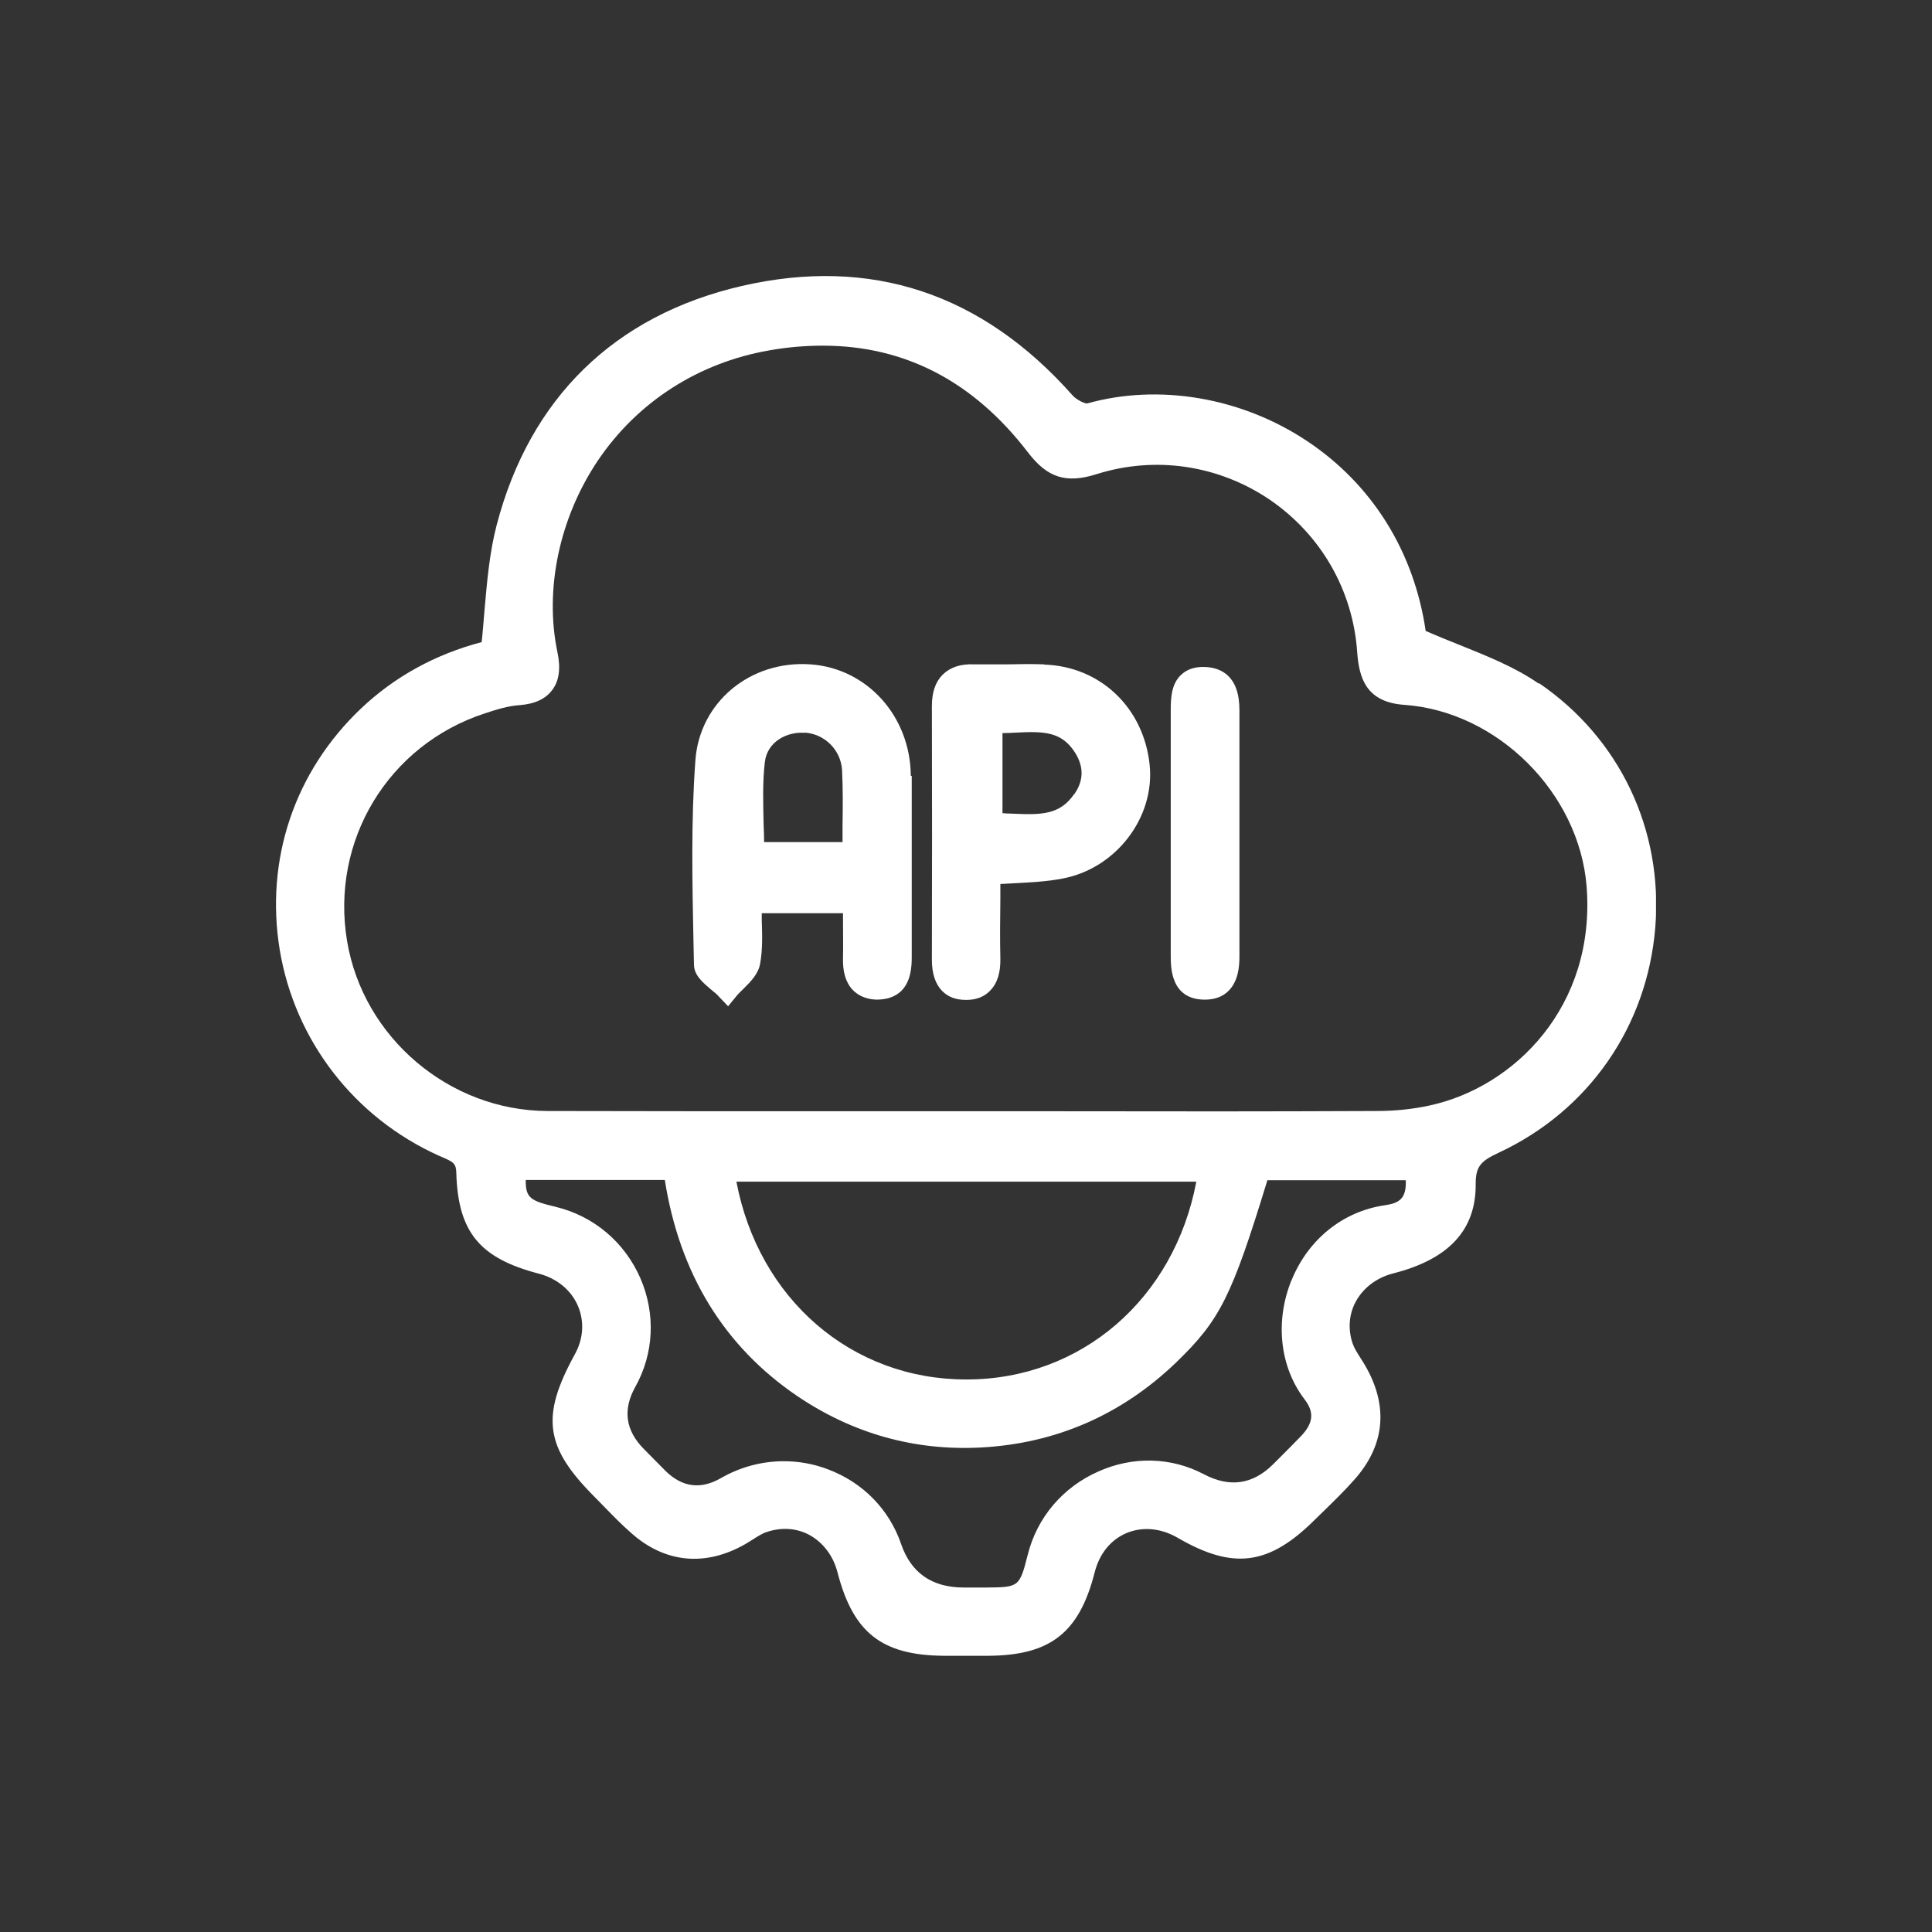 <svg width="70" height="70" viewBox="0 0 70 70" fill="none" xmlns="http://www.w3.org/2000/svg">
<rect x="0" y="0" width="70" height="70" fill="#333333" stroke="none"/>
<g clip-path="url(#clip0_10635_9870)">
<path d="M55.75 24.767C54.866 24.157 53.879 23.771 52.84 23.35C52.445 23.195 52.05 23.032 51.655 22.861C51.235 19.993 49.724 17.555 47.363 15.984C44.985 14.396 41.988 13.889 39.387 14.619C39.284 14.619 39.001 14.482 38.863 14.327C35.575 10.618 31.549 9.288 26.878 10.361C22.268 11.425 19.195 14.421 17.993 19.032C17.735 20.028 17.649 21.041 17.555 22.105C17.521 22.492 17.495 22.878 17.452 23.264C15.761 23.711 14.301 24.518 13.091 25.66C10.67 27.952 9.597 31.145 10.137 34.425C10.687 37.705 12.833 40.486 15.889 41.868L16.027 41.928C16.43 42.1 16.525 42.16 16.533 42.495C16.593 44.633 17.375 45.586 19.512 46.144C20.174 46.315 20.689 46.736 20.938 47.311C21.178 47.878 21.144 48.505 20.817 49.088C19.59 51.329 19.744 52.437 21.547 54.239L21.908 54.609C22.217 54.926 22.526 55.244 22.861 55.536C24.088 56.635 25.556 56.772 26.999 55.948C27.093 55.896 27.179 55.836 27.265 55.785C27.454 55.665 27.625 55.553 27.797 55.502C28.321 55.33 28.862 55.364 29.325 55.613C29.823 55.888 30.192 56.369 30.347 56.978C30.913 59.159 31.952 59.974 34.193 59.992C34.459 59.992 34.734 59.992 35.009 59.992C35.283 59.992 35.55 59.992 35.824 59.992C38.056 59.974 39.104 59.159 39.662 56.97C39.834 56.291 40.246 55.785 40.821 55.544C41.405 55.304 42.066 55.364 42.684 55.725C44.684 56.884 45.972 56.712 47.62 55.081L47.998 54.712C48.359 54.36 48.728 53.999 49.062 53.621C50.179 52.377 50.316 50.951 49.466 49.483C49.414 49.398 49.363 49.303 49.303 49.217C49.183 49.028 49.071 48.857 49.011 48.685C48.831 48.161 48.874 47.62 49.123 47.157C49.397 46.659 49.878 46.29 50.488 46.135C52.505 45.62 53.484 44.555 53.467 42.89C53.467 42.255 53.656 42.066 54.3 41.765C57.562 40.246 59.682 37.189 59.974 33.601C60.258 30.055 58.687 26.75 55.759 24.75L55.75 24.767ZM46.796 46.376C46.187 47.869 46.367 49.526 47.268 50.702C47.629 51.175 47.586 51.569 47.122 52.05C46.856 52.325 46.581 52.6 46.307 52.874L46.126 53.055C45.388 53.787 44.553 53.907 43.62 53.415C42.435 52.789 41.035 52.754 39.782 53.321C38.503 53.888 37.576 54.986 37.241 56.317C36.94 57.502 36.923 57.51 35.73 57.519H34.923C33.767 57.519 33.008 56.992 32.648 55.939C32.218 54.686 31.257 53.707 29.995 53.235C29.48 53.038 28.939 52.943 28.398 52.943C27.608 52.943 26.827 53.149 26.123 53.553C25.39 53.976 24.721 53.89 24.114 53.295L23.333 52.505C22.663 51.83 22.557 51.08 23.015 50.256C23.693 49.045 23.762 47.612 23.204 46.315C22.629 45.002 21.513 44.057 20.122 43.723C19.221 43.508 19.04 43.405 19.049 42.753H24.088C24.621 46.152 26.243 48.788 28.887 50.582C30.905 51.947 33.154 52.574 35.55 52.445C38.262 52.299 40.641 51.26 42.615 49.363C44.195 47.835 44.624 47.002 45.92 42.761H50.934C50.96 43.431 50.702 43.594 50.161 43.671C48.65 43.894 47.397 44.907 46.796 46.384V46.376ZM35.009 49.981C30.845 49.981 27.488 47.062 26.681 42.813H43.345C42.546 47.054 39.181 49.981 35.017 49.981H35.009ZM38.52 40.263H35H30.441C26.896 40.263 23.359 40.263 19.822 40.254C16.276 40.237 13.159 37.593 12.576 34.099C11.966 30.459 14.069 26.99 17.564 25.848C18.001 25.702 18.422 25.574 18.834 25.548C19.375 25.505 19.77 25.325 20.01 24.998C20.259 24.672 20.319 24.209 20.199 23.642C19.718 21.358 20.268 18.757 21.667 16.679C23.101 14.559 25.307 13.142 27.866 12.696C28.535 12.576 29.188 12.524 29.815 12.524C32.785 12.524 35.275 13.82 37.249 16.396C37.953 17.315 38.632 17.529 39.739 17.177C41.868 16.508 44.152 16.851 46.006 18.105C47.861 19.375 49.02 21.384 49.174 23.633C49.243 24.561 49.492 25.445 50.891 25.539C54.257 25.78 57.21 28.724 57.485 32.107C57.828 36.451 54.875 39.396 51.784 40.057C51.192 40.186 50.548 40.254 49.87 40.254C46.084 40.271 42.306 40.271 38.52 40.263Z" fill="white"/>
<path d="M33 28.106C32.983 25.951 31.42 24.217 29.368 24.071C27.179 23.917 25.35 25.445 25.196 27.54C25.033 29.746 25.084 32.004 25.127 34.176L25.144 34.949C25.144 35.343 25.488 35.618 25.779 35.867C25.874 35.944 25.977 36.022 26.046 36.108L26.381 36.459L26.689 36.082C26.758 35.996 26.853 35.91 26.939 35.824C27.188 35.575 27.471 35.3 27.54 34.923C27.634 34.399 27.617 33.884 27.6 33.334C27.6 33.249 27.6 33.171 27.6 33.086H30.544V33.317C30.544 33.789 30.553 34.245 30.544 34.7C30.527 35.197 30.639 35.592 30.888 35.858C31.034 36.013 31.3 36.202 31.746 36.219C32.115 36.219 32.424 36.125 32.648 35.91C33 35.567 33.034 35.043 33.034 34.682C33.034 33.549 33.034 32.416 33.034 31.283C33.034 30.227 33.034 29.171 33.034 28.115L33 28.106ZM29.162 26.544C29.892 26.595 30.476 27.188 30.51 27.917C30.544 28.57 30.536 29.239 30.527 29.943C30.527 30.132 30.527 30.312 30.527 30.51H27.685C27.685 30.304 27.677 30.098 27.668 29.9C27.651 29.111 27.625 28.355 27.711 27.617C27.797 26.861 28.527 26.501 29.162 26.552V26.544Z" fill="white"/>
<path d="M37.833 24.071C37.378 24.054 36.932 24.062 36.477 24.071C36.09 24.071 35.695 24.071 35.309 24.071C34.794 24.045 34.425 24.183 34.159 24.44C33.892 24.706 33.764 25.076 33.764 25.591C33.772 28.655 33.772 31.721 33.764 34.777C33.764 35.275 33.892 35.661 34.142 35.91C34.356 36.125 34.639 36.228 34.991 36.228H35.026C35.386 36.228 35.67 36.108 35.884 35.884C36.133 35.627 36.253 35.249 36.245 34.734C36.228 34.013 36.236 33.291 36.245 32.562V32.029C36.408 32.021 36.562 32.012 36.717 32.004C37.335 31.969 37.919 31.944 38.494 31.832C40.434 31.471 41.851 29.617 41.654 27.711C41.439 25.642 39.868 24.148 37.842 24.08L37.833 24.071ZM38.915 28.776C38.4 29.523 37.73 29.531 36.674 29.48C36.554 29.48 36.434 29.471 36.322 29.463V26.561C36.485 26.561 36.64 26.552 36.803 26.544C37.816 26.492 38.46 26.501 38.949 27.265C39.275 27.78 39.267 28.286 38.923 28.776H38.915Z" fill="white"/>
<path d="M43.671 24.166C43.293 24.148 43.001 24.251 42.787 24.457C42.443 24.784 42.418 25.282 42.418 25.719C42.418 28.69 42.418 31.66 42.418 34.622C42.418 35.051 42.418 36.202 43.628 36.219H43.654C44.006 36.219 44.298 36.116 44.512 35.901C44.864 35.549 44.907 35.026 44.907 34.657V28.87C44.907 27.831 44.907 26.793 44.907 25.754C44.916 24.483 44.238 24.191 43.663 24.166H43.671Z" fill="white"/>
</g>
<defs>
<clipPath id="clip0_10635_9870">
<rect width="50" height="50" fill="white" transform="translate(10 10)"/>
</clipPath>
</defs>
</svg>
